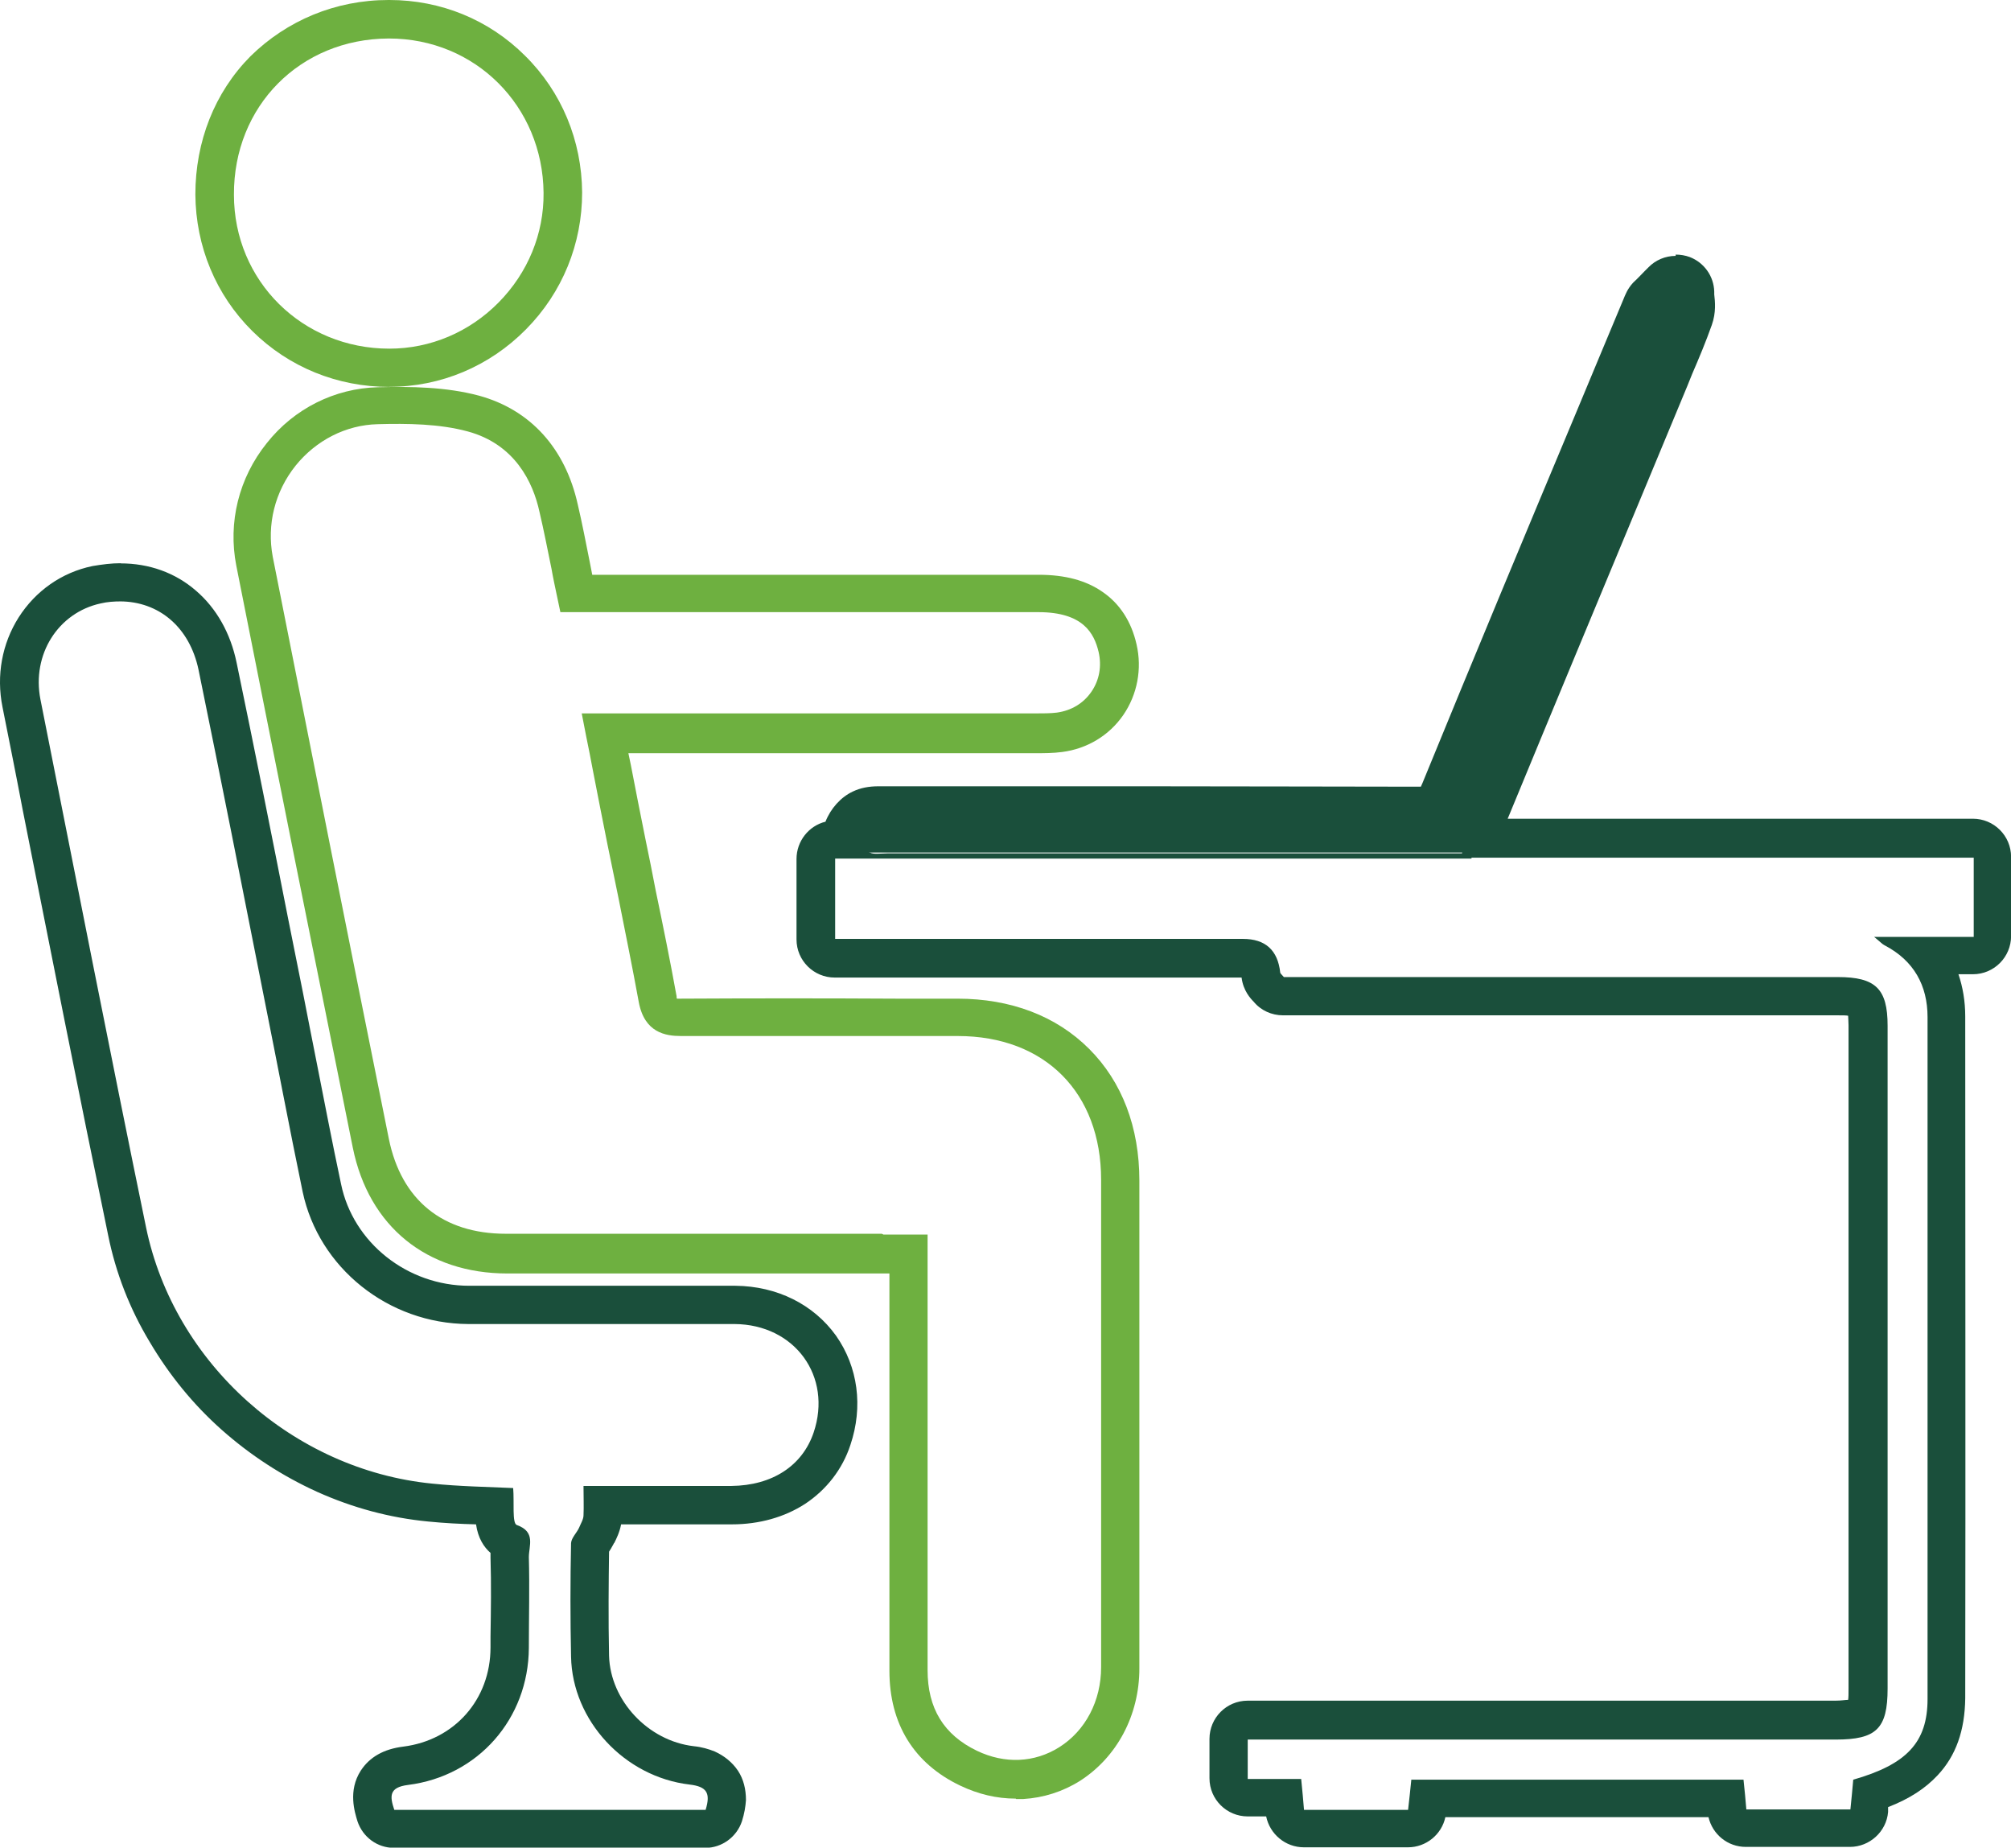 <?xml version="1.0" encoding="UTF-8"?>
<svg id="Calque_2" data-name="Calque 2" xmlns="http://www.w3.org/2000/svg" viewBox="0 0 248.69 228.45">
  <defs>
    <style>
      .cls-1 {
        fill: #1a4f3b;
      }

      .cls-1, .cls-2 {
        stroke-width: 0px;
      }

      .cls-2 {
        fill: #6eb040;
      }
    </style>
  </defs>
  <g id="Calque_1-2" data-name="Calque 1">
    <g>
      <path class="cls-2" d="M125.59,222.39c-2.33,0-4.62-.55-6.81-1.59-5.76-2.73-8.79-7.65-8.79-14.21v-49.13h-47.24c-9.98,0-17.14-5.81-19.12-15.55-4.82-23.89-9.69-48.13-14.41-71.98-1.04-5.32.3-10.83,3.78-15.15,3.38-4.27,8.4-6.76,13.71-6.9,4.07-.1,8.44-.05,12.52,1.04,6.36,1.74,10.68,6.51,12.22,13.46.55,2.33.99,4.67,1.49,7.15.1.5.2,1.04.3,1.54h55.24c3.23,0,5.86.7,7.9,2.14,2.09,1.44,3.53,3.63,4.17,6.46.7,3.03.1,6.21-1.64,8.74s-4.47,4.17-7.55,4.57c-1.14.15-2.24.15-3.33.15h-50.32c.1.5.2.99.3,1.44.6,3.13,1.19,6.11,1.79,9.09.45,2.14.89,4.37,1.29,6.46.89,4.27,1.79,8.69,2.58,13.06,0,.15,0,.25.05.3h.45c8.89-.05,17.93-.05,26.68,0h7.55c6.61,0,12.22,2.14,16.29,6.21,4.07,4.07,6.21,9.69,6.21,16.29v60.31c0,5.81-2.78,10.98-7.35,13.91-2.14,1.34-4.52,2.09-7,2.24h-.89l-.05-.05ZM109.25,152.65h5.46v53.85c0,4.72,1.99,8,6.11,9.98,3.43,1.64,7.1,1.49,10.18-.45,3.23-2.04,5.17-5.71,5.17-9.89v-60.26c0-10.78-6.95-17.78-17.73-17.78h-34.23c-1.89,0-4.52-.4-5.22-4.22-.79-4.32-1.69-8.74-2.53-12.97-.45-2.14-.89-4.32-1.34-6.51-.6-3.03-1.19-5.96-1.79-9.09-.25-1.39-.55-2.83-.84-4.27l-.55-2.83h56.08c.94,0,1.89,0,2.68-.1,1.79-.25,3.28-1.14,4.27-2.58s1.29-3.18.89-4.92c-.55-2.29-1.89-4.92-7.45-4.92h-59.11l-.4-1.89c-.25-1.19-.5-2.33-.7-3.48-.5-2.43-.94-4.72-1.49-7.05-.79-3.63-3.03-8.35-8.89-9.93-3.48-.94-7.4-.99-11.13-.89-3.92.1-7.6,1.99-10.13,5.12-2.58,3.23-3.58,7.3-2.83,11.28,4.72,23.84,9.54,48.09,14.36,71.98,1.54,7.55,6.66,11.72,14.46,11.72h46.5l.2.1Z"/>
      <path class="cls-1" d="M14.82,74.36c4.82,0,8.64,3.18,9.74,8.49,2.78,13.56,5.46,27.17,8.15,40.78,1.59,7.9,3.08,15.85,4.72,23.74,1.99,9.39,10.58,16.29,20.47,16.34h32.93c7.5.05,12.12,6.51,9.79,13.41-1.39,4.12-5.12,6.56-10.18,6.61h-18.28c0,1.44.05,2.53,0,3.63,0,.5-.35,1.04-.55,1.54-.3.65-.94,1.24-.99,1.89-.1,4.67-.1,9.34,0,14.06.15,7.9,6.61,14.85,14.65,15.8,2.14.25,2.63,1.04,1.99,3.13h-38.5c-.55-1.64-.7-2.78,1.69-3.08,8.69-1.09,14.9-8.2,14.95-16.94,0-3.73.1-7.5,0-11.23,0-1.39.89-3.13-1.49-3.97-.6-.2-.3-2.83-.45-4.57-3.28-.15-6.66-.2-10.03-.55-17.09-1.69-31.89-14.8-35.37-31.69-4.47-21.71-8.74-43.52-13.06-65.27-1.09-5.56,2.19-10.73,7.45-11.87.84-.2,1.69-.25,2.48-.25M14.92,69.64c-1.14,0-2.29.15-3.48.35-3.82.79-7.05,3.08-9.14,6.36-2.04,3.23-2.78,7.15-1.99,11.08.84,4.22,1.69,8.44,2.48,12.62,3.43,17.29,6.95,35.12,10.58,52.66.94,4.67,2.68,9.14,5.17,13.26,2.38,4.02,5.36,7.7,8.89,10.83s7.5,5.71,11.77,7.65c4.42,1.99,9.04,3.23,13.76,3.68,1.99.2,3.97.3,5.91.35.25,1.74.99,2.83,1.79,3.53v.6c.1,3.23.05,6.51,0,9.74v1.34c0,6.46-4.47,11.47-10.78,12.27-2.43.3-4.17,1.29-5.27,2.98-1.59,2.48-.75,5.12-.4,6.26.65,1.94,2.43,3.28,4.52,3.28h38.5c2.04,0,3.87-1.34,4.52-3.28.3-.94.45-1.84.5-2.63,0-1.34-.3-2.58-.99-3.63-.7-1.04-1.69-1.84-2.88-2.38-.75-.3-1.59-.55-2.58-.65-5.66-.65-10.33-5.66-10.48-11.18-.1-4.62-.05-9.19,0-12.87.15-.25.35-.55.55-.94,0-.05.05-.1.1-.15.25-.5.65-1.29.84-2.29h13.71c3.38,0,6.51-.89,9.04-2.53,2.63-1.74,4.62-4.27,5.61-7.3,1.59-4.72.94-9.64-1.79-13.51-2.78-3.87-7.3-6.11-12.42-6.16h-32.93c-7.65,0-14.36-5.32-15.85-12.57-1.09-5.12-2.09-10.33-3.08-15.35-.55-2.73-1.09-5.56-1.64-8.35-.6-3.08-1.24-6.11-1.84-9.19-2.04-10.38-4.17-21.06-6.36-31.59-.75-3.63-2.48-6.71-5.02-8.89-2.58-2.24-5.81-3.38-9.34-3.38h0Z"/>
      <path class="cls-1" d="M207.41,36.26c0,.79.3,1.69,0,2.38-.89,2.48-1.94,4.87-2.98,7.3-7.4,17.78-14.85,35.57-22.2,53.4-.79,1.94-.99,4.17-1.54,6.71h63.39v9.79h-12.32c.75.6.99.89,1.29,1.04,3.63,1.89,5.32,4.97,5.32,8.89v84.3c0,5.41-2.63,8.1-9.19,9.98-.1,1.09-.2,2.29-.35,3.68h-12.87c-.1-1.19-.2-2.33-.35-3.68h-41.08c-.1,1.14-.25,2.33-.4,3.73h-12.87c-.1-1.19-.2-2.38-.35-3.82h-6.61v-4.87h72.72c5.02,0,6.41-1.34,6.41-6.31v-81.96c0-4.57-1.49-6.01-6.16-6.01h-68.5c-.25-.3-.45-.45-.45-.55-.3-2.78-1.84-4.17-4.62-4.17h-50.42v-9.93h78.69s0-.45.05-.65h-72.18c-.45,0-.89.05-1.34.05-.35,0-.65,0-.94-.15-.55-.2-1.24-.99-1.24-1.44,0-.65.55-1.54,1.14-1.84.35-.15.75-.2,1.14-.2.45,0,.94.05,1.39.05h31.39c11.23,0,22.5,0,33.73.05h.05c2.68,0,4.07-.75,5.17-3.43,8.2-20.07,16.59-39.99,24.94-60.01.05-.15.1-.35.2-.45.55-.6,1.14-1.19,1.74-1.79M207.21,31.64c-1.24,0-2.48.5-3.38,1.44-.15.15-.3.3-.45.45-.45.45-.89.94-1.39,1.39-.75.79-1.04,1.64-1.19,1.99-1.99,4.72-3.97,9.54-5.91,14.16-6.26,14.95-12.72,30.45-18.98,45.75-.1.2-.15.35-.2.45h-.6c-9.74,0-20.17-.05-33.73-.05h-32.74c-1.19,0-2.24.2-3.18.65-1.49.7-2.73,2.09-3.38,3.73-2.04.5-3.58,2.38-3.58,4.62v9.93c0,2.63,2.14,4.72,4.72,4.72h50.32c.2,1.64,1.14,2.63,1.49,2.98h0c.89,1.09,2.24,1.69,3.63,1.69h68.55c.65,0,1.09,0,1.34.05,0,.25.05.65.05,1.19v81.96c0,.7,0,1.14-.05,1.44-.35,0-.84.1-1.59.1h-72.67c-2.63,0-4.72,2.14-4.72,4.72v4.87c0,2.63,2.14,4.72,4.72,4.72h2.29c.45,2.19,2.38,3.82,4.67,3.82h12.87c2.24,0,4.17-1.59,4.62-3.73h32.54c.5,2.14,2.38,3.68,4.62,3.68h12.87c2.43,0,4.52-1.89,4.72-4.32v-.6c2.68-1.04,4.62-2.33,6.11-3.92,2.29-2.43,3.38-5.56,3.43-9.54.05-29.85,0-59.36,0-84.3,0-1.89-.3-3.63-.84-5.22h1.79c2.63,0,4.72-2.14,4.72-4.72v-9.79c0-2.63-2.14-4.72-4.72-4.72h-57.52s0-.1.05-.15c5.51-13.36,11.18-26.97,16.64-40.09,1.84-4.42,3.68-8.84,5.51-13.26.2-.5.4-.99.6-1.49.84-1.94,1.69-3.97,2.43-6.06.55-1.54.4-2.93.3-3.78v-.35c-.05-1.89-1.24-3.58-3.03-4.27-.55-.2-1.14-.3-1.74-.3h0v.15Z"/>
      <path class="cls-2" d="M48.15,47.84c-6.41,0-12.42-2.43-16.94-6.9-4.52-4.47-7-10.48-7.05-16.89,0-6.56,2.38-12.62,6.81-17.09C35.48,2.53,41.49,0,48.05,0h.1c6.36,0,12.32,2.43,16.79,6.9,4.52,4.47,7,10.48,7.05,16.89,0,6.36-2.43,12.37-6.95,16.94s-10.53,7.1-16.89,7.1h-.05.05ZM48.05,2.38v2.38c-10.93.05-19.17,8.35-19.12,19.32,0,10.68,8.49,19.03,19.22,19.03h0c5.07,0,9.89-2.04,13.51-5.71s5.61-8.49,5.56-13.56c-.1-10.73-8.44-19.08-19.12-19.08h-.1v-2.38h.05Z"/>
    </g>
    <rect class="cls-1" x="105.97" y="100.54" width="76.15" height="4.87"/>
    <rect class="cls-1" x="155.66" y="66.5" width="76.15" height="4.87" transform="translate(54.03 219.82) rotate(-66.79)"/>
  </g>
</svg>